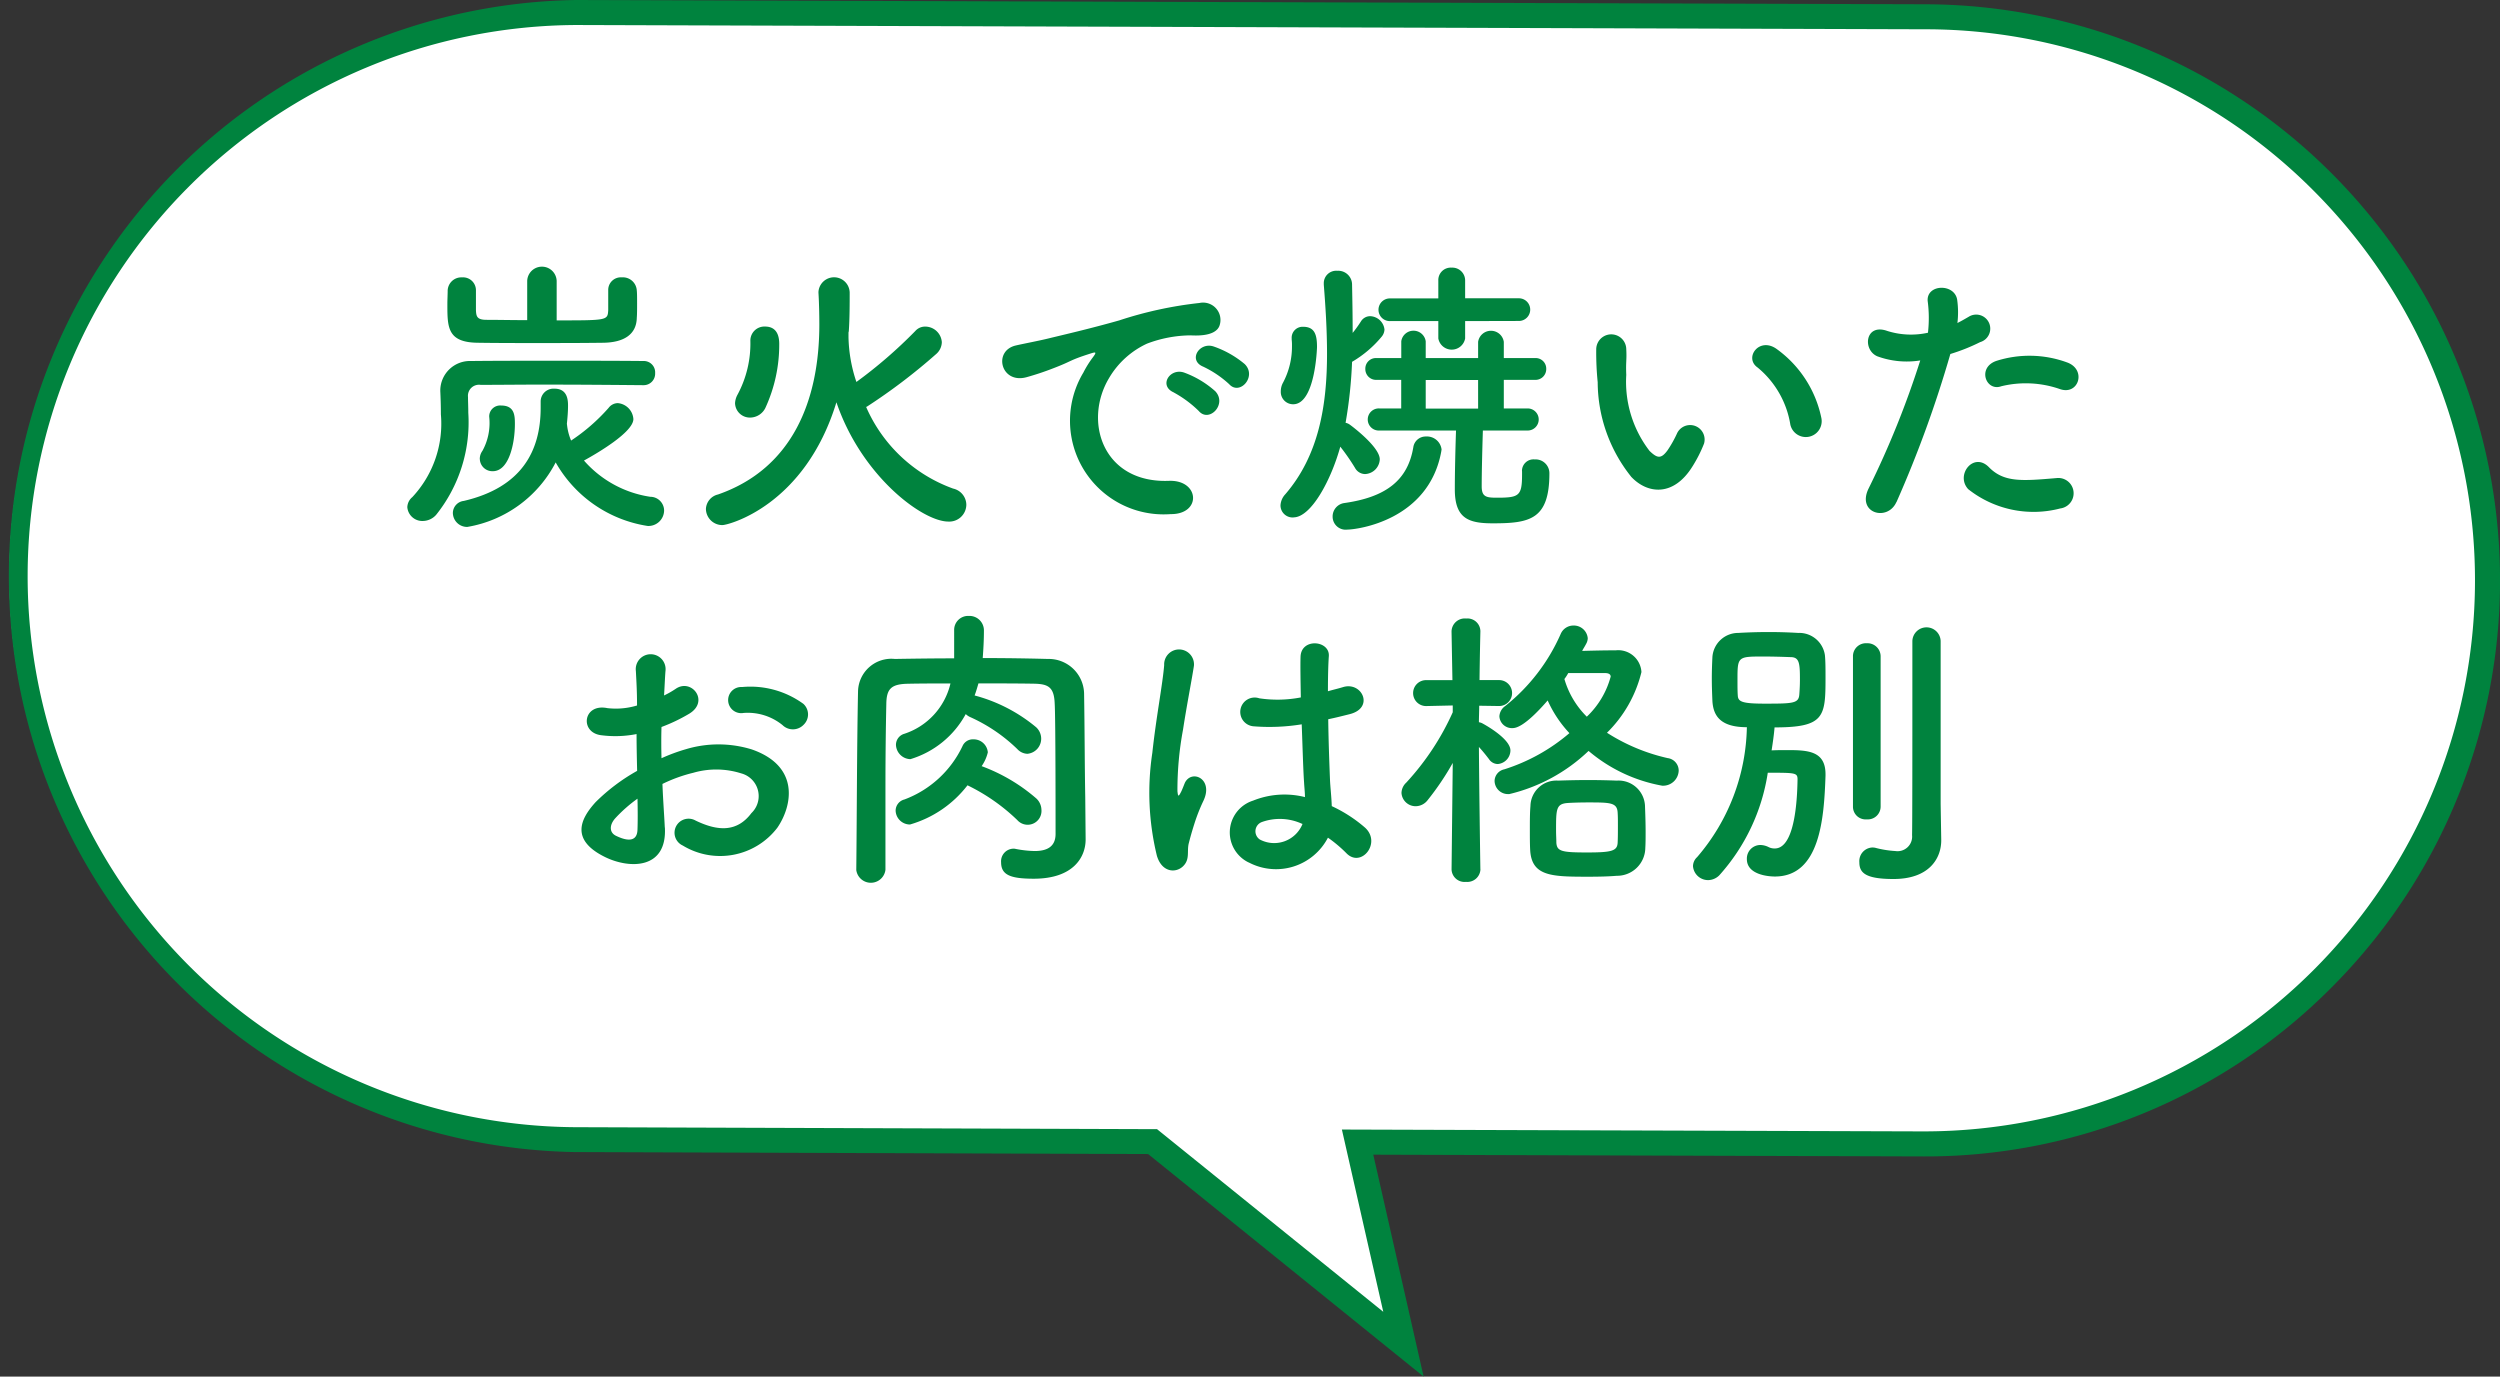 <svg xmlns="http://www.w3.org/2000/svg" xmlns:xlink="http://www.w3.org/1999/xlink" width="126.512" height="69.661" viewBox="0 0 126.512 69.661">
  <rect x="0" y="0" width="126.512" height="69.661" fill="#333333" stroke="none"/>
  <defs>
    <clipPath id="clip-path">
      <rect id="長方形_166" data-name="長方形 166" width="126.512" height="69.661" transform="translate(0 0)" fill="none"/>
    </clipPath>
  </defs>
  <g id="グループ_97" data-name="グループ 97" transform="translate(0 0)">
    <g id="グループ_96" data-name="グループ 96" clip-path="url(#clip-path)">
      <path id="パス_2063" data-name="パス 2063" d="M125.879,29.434A28.52,28.52,0,0,0,97.425.848L29.222.633a28.521,28.521,0,1,0-.133,57.041l29.238.1L71.02,68.022,68.7,57.795l28.593.092a28.52,28.52,0,0,0,28.587-28.453" fill="#fff"/>
      <path id="パス_2064" data-name="パス 2064" d="M72.041,69.662,58.1,58.4l-29.017-.1A29.154,29.154,0,0,1,29.157,0h.066L97.428.216a29.153,29.153,0,0,1,20.5,49.815,28.956,28.956,0,0,1-20.561,8.49h-.072l-27.8-.089ZM29.156,1.266a27.888,27.888,0,0,0-.066,55.775l29.462.1L70,66.384,67.906,57.16l29.389.094h.069a27.886,27.886,0,0,0,19.76-47.559,27.7,27.7,0,0,0-19.7-8.213L29.219,1.266Z" fill="#00833e"/>
      <path id="パス_2065" data-name="パス 2065" d="M27.524,19.462c-1.163,0-2.251.014-3.2.014a.559.559,0,0,0-.641.611c0,.224.015.493.015.805a7.489,7.489,0,0,1-1.625,5.158.91.91,0,0,1-.671.314.761.761,0,0,1-.79-.7.691.691,0,0,1,.253-.507,5.441,5.441,0,0,0,1.446-4.189c0-.447-.015-.865-.03-1.177v-.061a1.5,1.5,0,0,1,1.551-1.461c1.222-.014,2.728-.014,4.263-.014s3.116,0,4.458.014a.574.574,0,0,1,.6.611.582.582,0,0,1-.6.612c-1.655-.015-3.4-.029-5.024-.029m3.25-4.756v-.031a.637.637,0,0,1,.686-.64.706.706,0,0,1,.76.671c.015.133.015.387.015.656,0,.253,0,.536-.015.715-.015.85-.656,1.253-1.7,1.267s-2.146.015-3.235.015c-1.073,0-2.131,0-3.1-.015-1.536-.014-1.551-.76-1.551-1.923,0-.268.015-.537.015-.7a.691.691,0,0,1,.731-.685.652.652,0,0,1,.7.656v1c.015.314.045.492.537.492.6,0,1.312.016,2.057.016V14.213a.746.746,0,0,1,1.491,0v2c2.579,0,2.579,0,2.609-.523Zm-2.087,6.768a2.788,2.788,0,0,0,.208.82A9.537,9.537,0,0,0,30.8,20.639a.593.593,0,0,1,.462-.239.865.865,0,0,1,.79.806c0,.671-1.878,1.758-2.5,2.1a5.55,5.55,0,0,0,3.355,1.834.7.7,0,0,1,.7.7.794.794,0,0,1-.835.776A6.486,6.486,0,0,1,28.12,23.4a6.194,6.194,0,0,1-4.472,3.265.719.719,0,0,1-.731-.716.622.622,0,0,1,.552-.6c2.937-.686,3.891-2.535,3.891-4.711v-.328a.65.65,0,0,1,.7-.641c.67,0,.685.6.685.865,0,.312-.029.626-.059.924Zm-4.413,1.759a.694.694,0,0,1,.134-.418,2.92,2.92,0,0,0,.343-1.728.554.554,0,0,1,.6-.567c.686,0,.7.507.7.939,0,.939-.283,2.385-1.118,2.385a.634.634,0,0,1-.656-.611" fill="#00833e"/>
      <path id="パス_2066" data-name="パス 2066" d="M43.831,20.595a7.627,7.627,0,0,0,4.4,4.129.85.85,0,0,1,.67.82.863.863,0,0,1-.909.85c-1.312,0-4.4-2.311-5.665-6.037-1.6,5.232-5.471,6.215-5.769,6.215a.83.83,0,0,1-.835-.819.79.79,0,0,1,.611-.73c3.772-1.313,5.128-4.771,5.128-8.6,0-.492-.014-1.134-.044-1.61v-.045a.791.791,0,0,1,1.58.045c0,.521,0,1.311-.045,1.953l-.015.059v.239a7.508,7.508,0,0,0,.4,2.265,23.666,23.666,0,0,0,2.981-2.579.659.659,0,0,1,.507-.223.845.845,0,0,1,.835.79.822.822,0,0,1-.3.611,29.615,29.615,0,0,1-3.474,2.639Zm-5.859.536a.75.75,0,0,1-.775-.73,1,1,0,0,1,.119-.417,5.454,5.454,0,0,0,.656-2.744.711.711,0,0,1,.745-.715c.313,0,.716.134.716.879a7.644,7.644,0,0,1-.7,3.236.868.868,0,0,1-.76.491" fill="#00833e"/>
      <path id="パス_2067" data-name="パス 2067" d="M54.811,18.879a5.108,5.108,0,0,1,.477-.774c.238-.313.164-.3-.12-.209-1.118.358-.864.358-1.878.745a13.965,13.965,0,0,1-1.342.447c-1.311.358-1.714-1.356-.521-1.61.313-.074,1.177-.238,1.654-.357.731-.179,2.043-.477,3.563-.909a19.88,19.88,0,0,1,4.055-.88.879.879,0,0,1,1.014,1.148c-.089.253-.417.551-1.461.491a6.356,6.356,0,0,0-2.206.418,4.339,4.339,0,0,0-1.923,1.744c-1.312,2.192-.313,5.323,3.026,5.2,1.565-.06,1.67,1.7.089,1.684a4.737,4.737,0,0,1-4.427-7.142m4.591.985c-.79-.343-.193-1.268.537-1A4.865,4.865,0,0,1,61.5,19.8c.612.657-.313,1.61-.835,1a5.671,5.671,0,0,0-1.267-.939m1.506-1.3c-.805-.313-.224-1.268.507-1.029a4.962,4.962,0,0,1,1.58.894c.626.627-.253,1.611-.79,1.014a5.246,5.246,0,0,0-1.3-.879" fill="#00833e"/>
      <path id="パス_2068" data-name="パス 2068" d="M65.455,26.185a.613.613,0,0,1-.656-.6.887.887,0,0,1,.238-.567c1.715-1.983,2.117-4.532,2.117-7.126,0-1.177-.074-2.355-.164-3.488v-.06a.629.629,0,0,1,.686-.641.7.7,0,0,1,.745.7c.015.76.03,1.58.03,2.444a6.2,6.2,0,0,0,.418-.581A.55.55,0,0,1,69.331,16a.756.756,0,0,1,.73.671.6.6,0,0,1-.134.357,5.644,5.644,0,0,1-1.506,1.282,23.12,23.12,0,0,1-.328,3.086.522.522,0,0,1,.209.09c.045.029,1.521,1.118,1.521,1.759a.779.779,0,0,1-.746.745.59.59,0,0,1-.507-.312,10.541,10.541,0,0,0-.745-1.074c-.462,1.685-1.476,3.578-2.37,3.578m-.641-6.366a.922.922,0,0,1,.119-.462,3.892,3.892,0,0,0,.447-1.848,2.394,2.394,0,0,0-.015-.328v-.06a.554.554,0,0,1,.582-.581c.6,0,.7.432.7,1.028,0,.045-.089,2.893-1.207,2.893a.624.624,0,0,1-.626-.642M68.183,26.8a.66.66,0,0,1-.746-.656.686.686,0,0,1,.582-.686c2.132-.3,3.22-1.162,3.5-2.817a.633.633,0,0,1,.641-.552.745.745,0,0,1,.79.656c0,.03-.015.074-.015.105-.641,3.5-4.278,3.95-4.755,3.95m8.84-2.951a.582.582,0,0,1,.641-.6.7.7,0,0,1,.746.7c0,2.34-.984,2.534-2.863,2.534-1.222,0-1.923-.238-1.923-1.715,0-.894.03-2.1.06-2.981H69.808a.56.56,0,1,1,0-1.118h1.1V19.223H69.659a.544.544,0,0,1-.567-.551.536.536,0,0,1,.567-.552h1.252v-.85a.625.625,0,0,1,1.237,0v.85H74.8V17.3a.657.657,0,0,1,1.3,0v.82h1.58a.536.536,0,0,1,.567.552.544.544,0,0,1-.567.551H76.1v1.446h1.207a.559.559,0,1,1,0,1.118H75.04c-.029.969-.059,2.1-.059,2.833,0,.536.253.566.775.566,1.118,0,1.267-.089,1.267-1.177v-.164Zm-2.877-7.6v.88a.69.69,0,0,1-1.357,0v-.88h-2.43a.574.574,0,1,1,0-1.147h2.43V14.2a.629.629,0,0,1,.671-.656.649.649,0,0,1,.686.656v.895h2.743a.574.574,0,0,1,0,1.147Zm.656,2.982H72.148v1.446H74.8Z" fill="#00833e"/>
      <path id="パス_2069" data-name="パス 2069" d="M82.536,24.113a7.7,7.7,0,0,1-1.685-4.77,14.987,14.987,0,0,1-.074-1.656.76.76,0,1,1,1.52-.014c.03.581-.029.611,0,1.3a5.73,5.73,0,0,0,1.178,3.846c.388.373.581.418.909-.029a5.83,5.83,0,0,0,.492-.88.733.733,0,0,1,1.357.537,6.858,6.858,0,0,1-.581,1.148c-.955,1.55-2.281,1.417-3.116.522M90.6,21.489A4.712,4.712,0,0,0,88.946,18.6c-.715-.491.09-1.594.984-.923a5.715,5.715,0,0,1,2.236,3.458.8.8,0,1,1-1.565.358" fill="#00833e"/>
      <path id="パス_2070" data-name="パス 2070" d="M95.965,25.41c-.447,1-2.028.566-1.4-.7a46.112,46.112,0,0,0,2.609-6.47A4.332,4.332,0,0,1,95,18.03c-.76-.328-.611-1.684.507-1.282a3.981,3.981,0,0,0,2.057.09,6.513,6.513,0,0,0-.015-1.611c-.06-.849,1.342-.894,1.491-.074a4.6,4.6,0,0,1,.015,1.193c.208-.105.387-.209.566-.313a.711.711,0,1,1,.582,1.281,9.584,9.584,0,0,1-1.506.6,58.7,58.7,0,0,1-2.728,7.5m3.622-.671c-.641-.716.284-1.893,1.059-1.1.76.775,1.67.7,3.414.551a.774.774,0,1,1,.194,1.536,5.329,5.329,0,0,1-4.667-.984m1.685-5.2c-.775.283-1.237-.939-.253-1.282a5.525,5.525,0,0,1,3.577.075c1,.357.6,1.669-.342,1.356a5.247,5.247,0,0,0-2.982-.149" fill="#00833e"/>
      <path id="パス_2071" data-name="パス 2071" d="M33.646,41.872c.119,2.132-1.789,2.1-3.012,1.506-1.774-.864-1.282-1.922-.492-2.787a9.64,9.64,0,0,1,2.1-1.581c-.014-.626-.029-1.266-.029-1.863a5.557,5.557,0,0,1-1.789.059c-1.1-.133-.925-1.625.313-1.371a3.711,3.711,0,0,0,1.5-.134c0-.7-.029-1.177-.059-1.745a.755.755,0,1,1,1.5-.014c-.029.328-.044.805-.074,1.252a4.448,4.448,0,0,0,.6-.343c.8-.536,1.715.642.671,1.268a8.557,8.557,0,0,1-1.4.67c-.015.462-.015,1.014,0,1.581a9.117,9.117,0,0,1,1.252-.462,5.724,5.724,0,0,1,3.31.014c2.459.85,2.057,2.863,1.3,3.966a3.643,3.643,0,0,1-4.786.9.711.711,0,1,1,.641-1.268c1.163.566,2.117.581,2.833-.373a1.19,1.19,0,0,0-.522-2.012,4.174,4.174,0,0,0-2.415-.03,7.562,7.562,0,0,0-1.565.566c.029.79.089,1.566.119,2.206m-2.5-.476c-.313.343-.313.73.03.894.641.313,1.073.269,1.088-.313.015-.4.015-.954,0-1.565a7.321,7.321,0,0,0-1.118.984m8.453-4.711a2.788,2.788,0,0,0-1.968-.611.662.662,0,1,1-.074-1.312,4.559,4.559,0,0,1,3.1.85.723.723,0,0,1,.015,1.058.751.751,0,0,1-1.073.015" fill="#00833e"/>
      <path id="パス_2072" data-name="パス 2072" d="M54.938,42.454v.03c0,.88-.611,1.983-2.624,1.983-1.192,0-1.654-.194-1.654-.835a.639.639,0,0,1,.611-.685.44.44,0,0,1,.134.014,5.454,5.454,0,0,0,.954.105c.6,0,1.058-.2,1.058-.865,0-5.323-.029-6.336-.044-6.589-.03-.85-.328-1-1.059-1.014-.939-.015-1.878-.015-2.8-.015-.06.208-.12.417-.194.611a8.1,8.1,0,0,1,3.116,1.61.79.79,0,0,1,.253.566.768.768,0,0,1-.7.776.727.727,0,0,1-.507-.238A8.273,8.273,0,0,0,49.124,36.3a.82.82,0,0,1-.253-.164,4.749,4.749,0,0,1-2.8,2.281.751.751,0,0,1-.731-.73.583.583,0,0,1,.418-.552,3.524,3.524,0,0,0,2.34-2.549c-.73,0-1.446,0-2.146.015-.85.015-1.089.253-1.1,1.014-.029,1.356-.044,2.788-.044,4.2v4.2a.744.744,0,0,1-1.476.015V44.02c.03-2.774.03-6.112.089-9.05a1.687,1.687,0,0,1,1.864-1.624c.969-.016,1.983-.03,3-.03V31.9a.707.707,0,0,1,.746-.731.731.731,0,0,1,.76.745c0,.493-.03.985-.06,1.387q1.656,0,3.31.045a1.789,1.789,0,0,1,1.819,1.744c.029,1.685.029,3.577.059,5.262Zm-8.885-.73a.726.726,0,0,1-.73-.7.587.587,0,0,1,.447-.567,5.307,5.307,0,0,0,2.937-2.7.57.57,0,0,1,.551-.343.72.72,0,0,1,.731.657,2.063,2.063,0,0,1-.313.7,8.93,8.93,0,0,1,2.772,1.64.811.811,0,0,1,.254.567.7.7,0,0,1-1.223.521,9.75,9.75,0,0,0-2.519-1.759,5.648,5.648,0,0,1-2.907,1.983" fill="#00833e"/>
      <path id="パス_2073" data-name="パス 2073" d="M58.551,43.333a13.484,13.484,0,0,1-.238-5.233c.194-1.8.522-3.473.6-4.442a.755.755,0,1,1,1.506.03c-.1.671-.358,1.968-.552,3.234a16.639,16.639,0,0,0-.283,3.117c.03.268.045.312.194.014.045-.089.149-.357.179-.432.343-.715,1.476-.208.939.91a9.012,9.012,0,0,0-.462,1.178c-.119.372-.209.7-.269.938-.119.418.075.835-.3,1.193s-1.058.3-1.312-.507m4.637.313a1.688,1.688,0,0,1,.223-3.131,4.244,4.244,0,0,1,2.624-.178c0-.239-.03-.462-.045-.746-.044-.611-.074-1.759-.119-2.937a10.132,10.132,0,0,1-2.445.1.729.729,0,1,1,.3-1.416,6.221,6.221,0,0,0,2.1-.045c-.014-.834-.029-1.594-.014-2.056.029-.97,1.49-.835,1.431-.03-.03.418-.045,1.044-.045,1.774.253-.075.522-.135.76-.209.969-.3,1.61,1.059.328,1.371-.358.09-.715.18-1.073.254.015,1.163.06,2.325.089,3.056.015.373.075.865.09,1.341a7.124,7.124,0,0,1,1.684,1.089c.85.776-.208,2.073-.954,1.283a6.753,6.753,0,0,0-.924-.776,2.96,2.96,0,0,1-4.01,1.252M65.9,41.693a2.692,2.692,0,0,0-2.057-.089.5.5,0,0,0-.09.879,1.547,1.547,0,0,0,2.162-.79Z" fill="#00833e"/>
      <path id="パス_2074" data-name="パス 2074" d="M74.917,44a.664.664,0,0,1-.73.627A.657.657,0,0,1,73.456,44V43.99l.06-5.382a13.809,13.809,0,0,1-1.267,1.879.776.776,0,0,1-.611.312.718.718,0,0,1-.716-.671.733.733,0,0,1,.239-.521,13.2,13.2,0,0,0,2.355-3.563V35.7l-1.342.03h-.015a.656.656,0,0,1,.015-1.312H73.5l-.045-2.46v-.014A.672.672,0,0,1,74.2,31.3a.653.653,0,0,1,.715.642v.014s-.029,1.133-.044,2.46h.984a.656.656,0,0,1,.015,1.312h-.015l-1-.015c0,.283-.015.567-.015.835a.6.6,0,0,1,.149.044c.089.045,1.446.776,1.446,1.387a.7.7,0,0,1-.641.685.545.545,0,0,1-.447-.252c-.149-.195-.328-.418-.507-.612.015,2.311.074,6.187.074,6.187Zm1.432-3.816a.678.678,0,0,1-.716-.671.614.614,0,0,1,.492-.581A9.44,9.44,0,0,0,79.42,37.1a5.945,5.945,0,0,1-1.1-1.654c-1.177,1.356-1.625,1.4-1.788,1.4a.632.632,0,0,1-.656-.6.686.686,0,0,1,.3-.521,9.587,9.587,0,0,0,2.8-3.638.7.7,0,0,1,.641-.432.708.708,0,0,1,.731.641.612.612,0,0,1-.09.3c-.059.119-.134.224-.193.343.551-.015,1.133-.029,1.7-.029a1.176,1.176,0,0,1,1.3,1.1,6.442,6.442,0,0,1-1.744,3.071,9.614,9.614,0,0,0,3.071,1.283A.639.639,0,0,1,84.95,39a.791.791,0,0,1-.834.76A7.906,7.906,0,0,1,80.389,38a8.716,8.716,0,0,1-4.04,2.191m5.441,4.13c-.343.03-.85.045-1.357.045-1.893,0-2.936,0-3-1.372-.015-.3-.015-.641-.015-1,0-.433,0-.866.03-1.208a1.313,1.313,0,0,1,1.4-1.283c.4-.014.969-.029,1.521-.029s1.1.015,1.446.029a1.339,1.339,0,0,1,1.431,1.328c.015.387.03.835.03,1.266,0,.283,0,.552-.015.806a1.43,1.43,0,0,1-1.476,1.416m.089-2.565c0-.223,0-.447-.014-.64-.03-.507-.388-.507-1.521-.507-.4,0-.805.015-1.014.029-.581.045-.581.314-.581,1.4,0,.223.015.432.015.611.03.433.268.492,1.55.492,1.237,0,1.521-.074,1.551-.476.014-.254.014-.582.014-.911M79.36,34.061a2.1,2.1,0,0,1-.194.3A4.411,4.411,0,0,0,80.3,36.268a4.343,4.343,0,0,0,1.208-2.028c0-.1-.075-.179-.284-.179Z" fill="#00833e"/>
      <path id="パス_2075" data-name="パス 2075" d="M87,44.3a.819.819,0,0,1-.551.238.767.767,0,0,1-.775-.7.628.628,0,0,1,.208-.463A10.362,10.362,0,0,0,88.4,36.8c-1.312,0-1.7-.552-1.744-1.327-.015-.343-.03-.746-.03-1.133,0-.4.015-.79.03-1.088a1.309,1.309,0,0,1,1.311-1.223c.507-.029,1.029-.045,1.536-.045s1.014.016,1.491.045a1.312,1.312,0,0,1,1.356,1.133c.03.313.03.73.03,1.148,0,1.968-.059,2.5-2.579,2.5-.03.373-.089.776-.149,1.163.283-.014.567-.014.82-.014,1.044,0,1.908.059,1.908,1.222v.075c-.074,2.131-.268,5.1-2.564,5.1-.328,0-1.416-.09-1.416-.88a.686.686,0,0,1,.671-.715.96.96,0,0,1,.417.1.656.656,0,0,0,.328.075c.79,0,1.118-1.521,1.148-3.489,0-.343-.1-.343-1.506-.343A10,10,0,0,1,87,44.3m2.252-11.077c-1.327,0-1.327,0-1.327,1.208,0,.283,0,.551.015.759.015.314.193.418,1.371.418,1.446,0,1.715-.014,1.744-.477.015-.208.03-.462.03-.731,0-.849-.03-1.147-.477-1.147-.4-.015-.894-.03-1.356-.03m4.517,0a.656.656,0,0,1,.7-.671.664.664,0,0,1,.7.671v7.6a.649.649,0,0,1-.7.641.641.641,0,0,1-.7-.641ZM98.236,42.5v.029c0,.9-.6,1.953-2.415,1.953-1.446,0-1.729-.328-1.729-.849a.69.69,0,0,1,.641-.745.654.654,0,0,1,.164.014,5.107,5.107,0,0,0,1.013.164.739.739,0,0,0,.85-.805c.015-.551.015-4.7.015-7.469V32.436a.716.716,0,0,1,1.431,0v8.258Z" fill="#00833e"/>
    </g>
  </g>
</svg>
